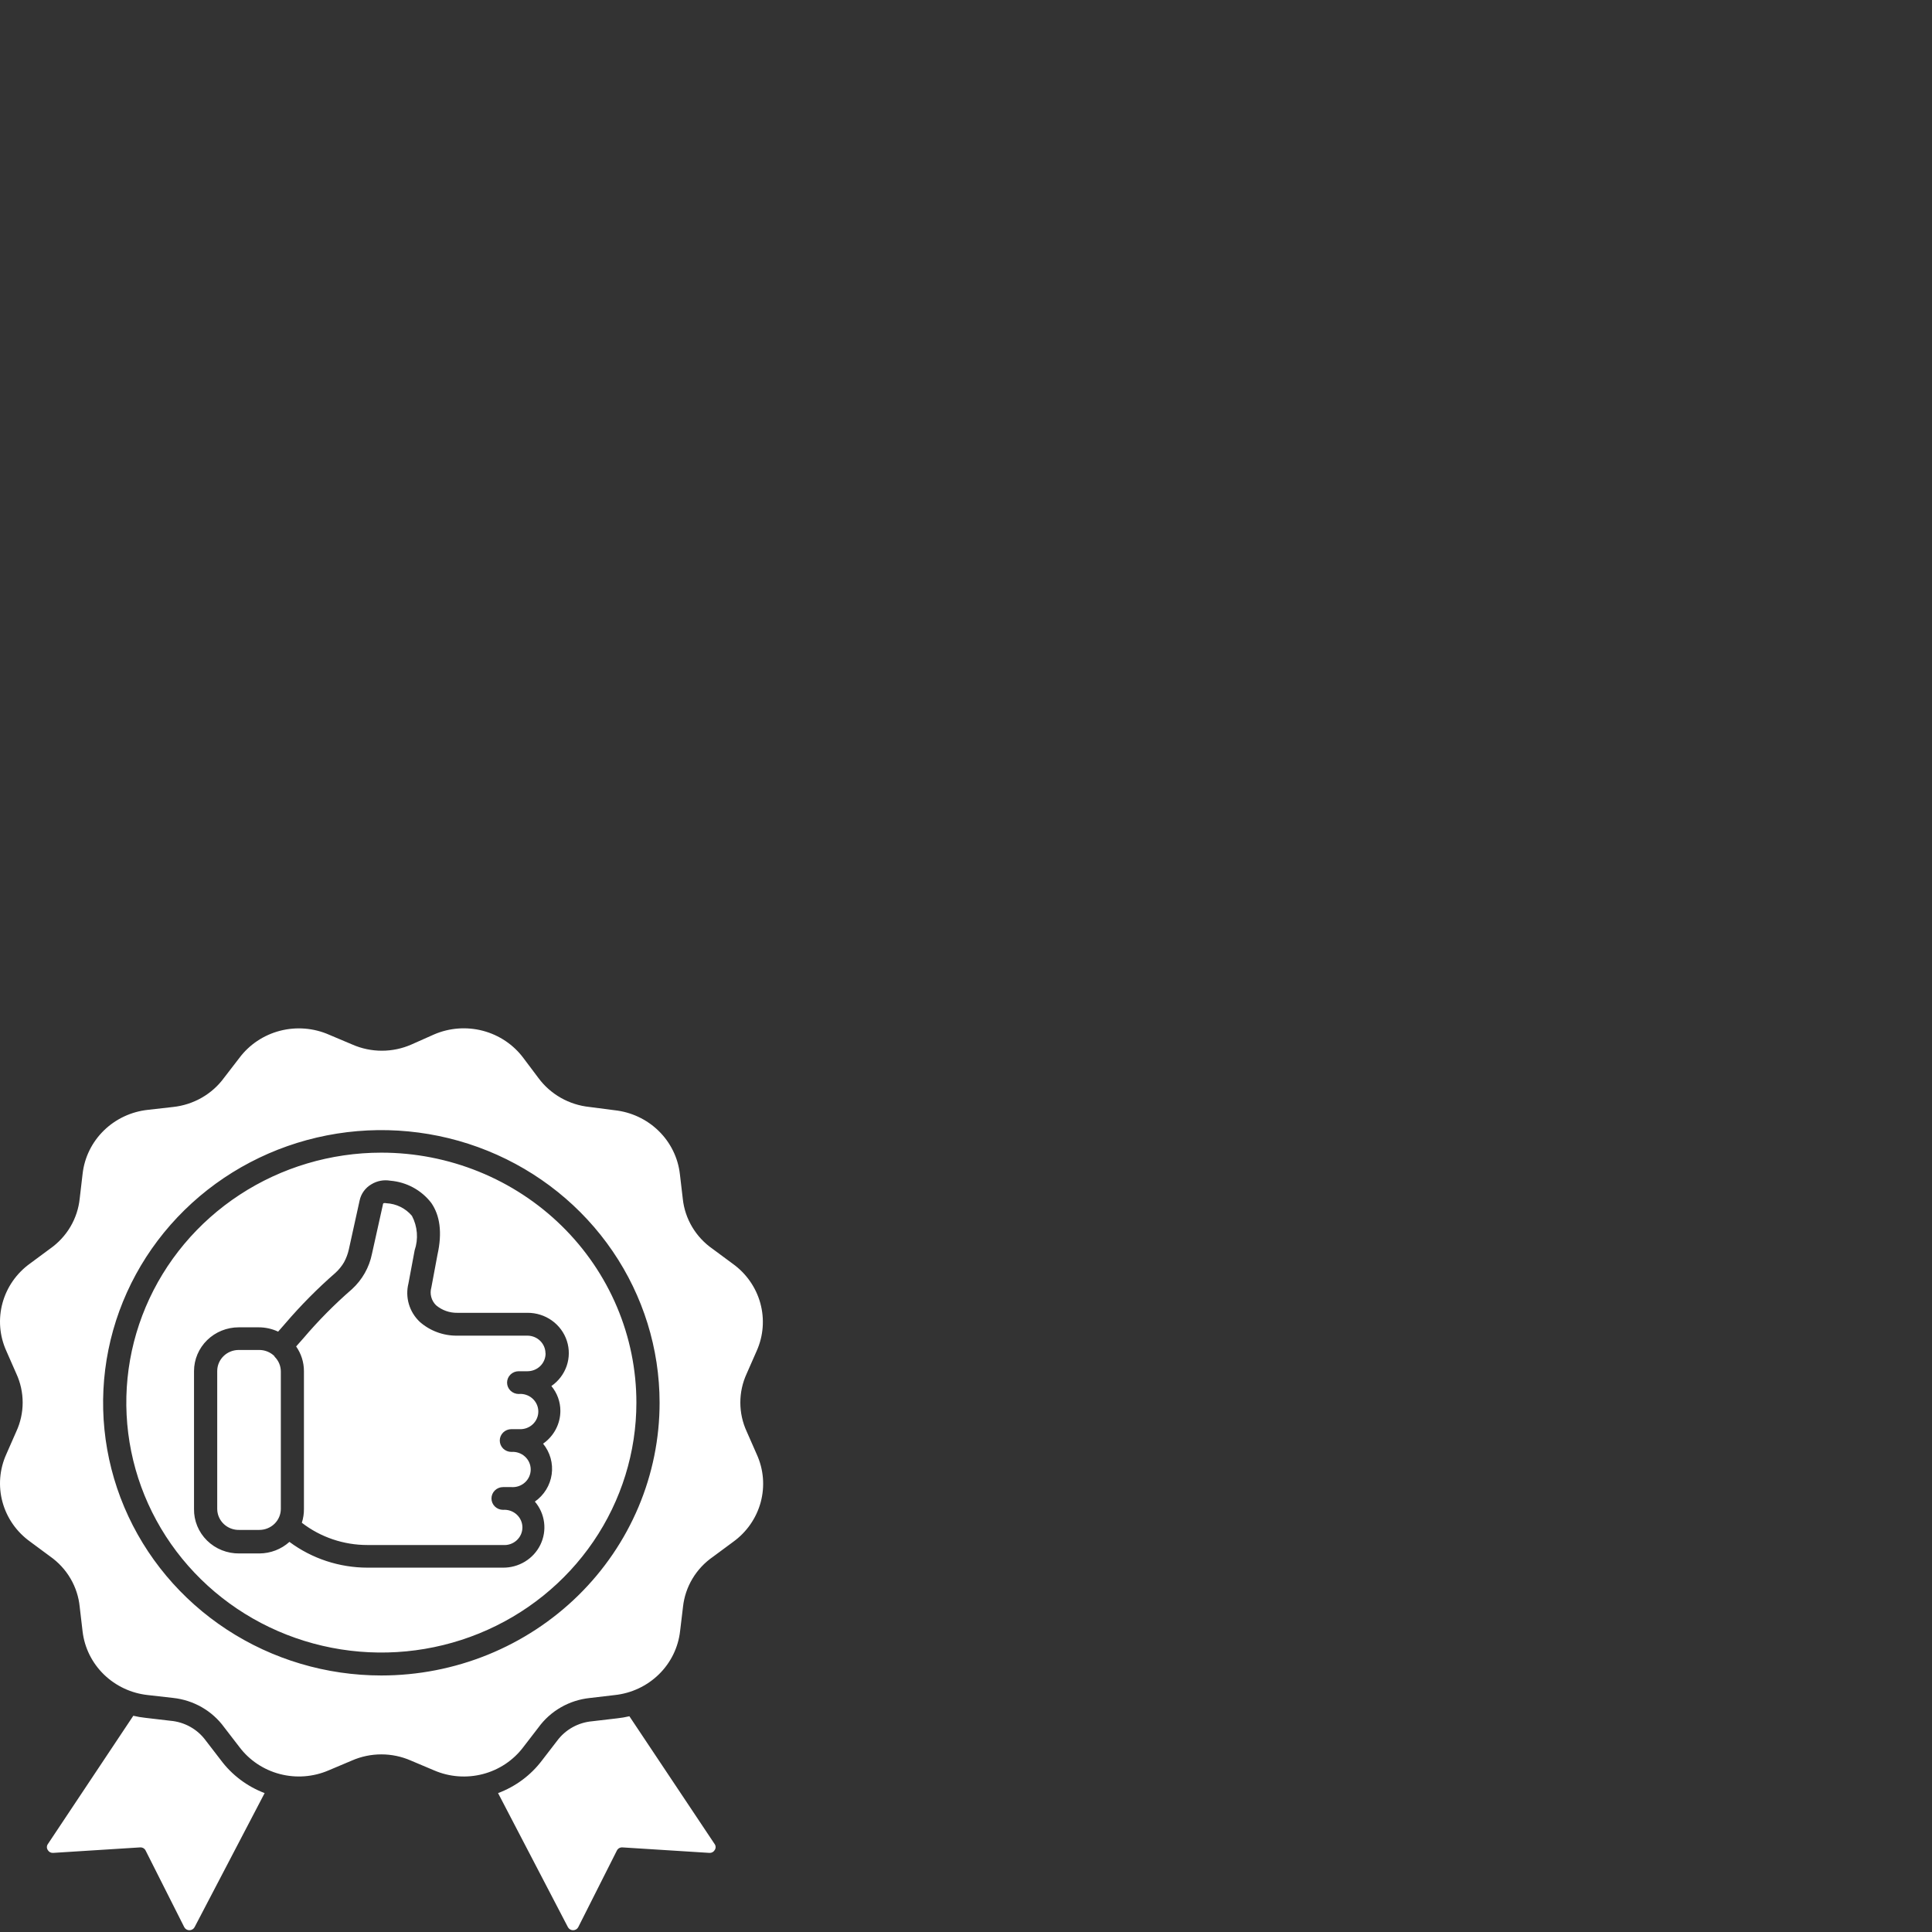 <svg width="496" height="496" viewBox="0 0 496 496" fill="none" xmlns="http://www.w3.org/2000/svg">
<rect x="0" y="0" width="496" height="496" fill="#333333" stroke="none"/>
<path fill-rule="evenodd" clip-rule="evenodd" d="M194.269 373.349L191.701 367.511C190.623 365.174 190.065 362.639 190.065 360.075C190.065 357.511 190.623 354.976 191.701 352.639L194.269 346.801C195.987 342.947 196.315 338.635 195.2 334.573C194.085 330.512 191.592 326.944 188.132 324.456L182.997 320.656C180.852 319.174 179.055 317.261 177.726 315.043C176.398 312.825 175.568 310.355 175.294 307.797L174.549 301.456C174.077 297.253 172.156 293.333 169.102 290.345C166.049 287.357 162.046 285.48 157.756 285.024L151.363 284.194C148.766 283.928 146.256 283.13 143.996 281.851C141.735 280.572 139.774 278.841 138.242 276.77L134.365 271.612C131.816 268.196 128.154 265.735 123.985 264.636C119.815 263.538 115.387 263.868 111.435 265.572L105.606 268.164C103.223 269.21 100.642 269.75 98.032 269.75C95.421 269.75 92.84 269.21 90.457 268.164L84.5 265.648C80.541 263.904 76.091 263.544 71.894 264.63C67.697 265.715 64.007 268.18 61.442 271.612L57.565 276.645C56.045 278.739 54.09 280.494 51.828 281.795C49.567 283.096 47.05 283.913 44.444 284.194L37.999 284.923C33.709 285.379 29.706 287.256 26.653 290.244C23.599 293.232 21.678 297.152 21.206 301.355L20.462 307.697C20.202 310.244 19.392 312.708 18.086 314.925C16.78 317.142 15.008 319.061 12.887 320.555L7.751 324.355C4.268 326.848 1.76 330.434 0.644 334.517C-0.472 338.601 -0.13 342.935 1.615 346.801L4.182 352.639C5.261 354.976 5.819 357.511 5.819 360.075C5.819 362.639 5.261 365.174 4.182 367.511L1.615 373.349C-0.13 377.215 -0.472 381.549 0.644 385.632C1.76 389.716 4.268 393.302 7.751 395.795L12.887 399.595C15.017 401.097 16.795 403.028 18.102 405.259C19.408 407.49 20.213 409.968 20.462 412.529L21.206 418.87C21.705 423.051 23.639 426.941 26.69 429.904C29.741 432.867 33.728 434.726 37.999 435.176L44.444 435.906C47.05 436.186 49.567 437.004 51.828 438.305C54.09 439.606 56.045 441.361 57.565 443.455L61.442 448.488C63.997 451.896 67.66 454.349 71.829 455.442C75.997 456.536 80.421 456.204 84.371 454.502L90.329 451.986C92.711 450.94 95.293 450.4 97.903 450.4C100.514 450.4 103.095 450.94 105.478 451.986L111.435 454.502C115.382 456.207 119.805 456.542 123.973 455.453C128.141 454.365 131.806 451.917 134.365 448.513L138.242 443.48C139.762 441.386 141.717 439.631 143.978 438.33C146.239 437.029 148.756 436.211 151.363 435.931L157.808 435.176C162.097 434.72 166.1 432.843 169.153 429.855C172.207 426.867 174.129 422.948 174.6 418.744L175.345 412.529C175.62 409.971 176.449 407.501 177.778 405.283C179.106 403.065 180.903 401.152 183.048 399.67L188.183 395.87C191.675 393.366 194.185 389.764 195.292 385.665C196.4 381.566 196.039 377.218 194.269 373.349ZM97.903 430.143C83.777 430.143 69.968 426.039 58.222 418.349C46.476 410.659 37.321 399.728 31.912 386.939C26.504 374.151 25.087 360.077 27.839 346.499C30.591 332.921 37.389 320.447 47.374 310.654C57.359 300.862 70.082 294.19 83.936 291.484C97.789 288.777 112.15 290.156 125.204 295.447C138.258 300.738 149.418 309.703 157.273 321.208C165.128 332.714 169.326 346.244 169.337 360.088C169.343 369.285 167.501 378.394 163.914 386.893C160.327 395.392 155.066 403.116 148.432 409.621C141.799 416.127 133.921 421.288 125.251 424.81C116.581 428.331 107.288 430.143 97.903 430.143ZM67.938 460.34L49.964 494.739C49.84 494.981 49.649 495.185 49.414 495.327C49.178 495.47 48.906 495.545 48.629 495.544C48.352 495.548 48.079 495.474 47.842 495.331C47.606 495.189 47.416 494.983 47.294 494.739L37.383 475.086C37.254 474.825 37.048 474.608 36.791 474.465C36.534 474.321 36.239 474.257 35.945 474.281L13.631 475.69C13.357 475.708 13.083 475.65 12.842 475.52C12.601 475.391 12.402 475.196 12.271 474.96C12.118 474.737 12.037 474.474 12.037 474.205C12.037 473.936 12.118 473.674 12.271 473.45L34.224 440.486C35.239 440.727 36.268 440.903 37.306 441.014L43.751 441.769C45.538 441.922 47.27 442.451 48.83 443.319C50.389 444.188 51.74 445.376 52.789 446.802L56.666 451.835C59.513 455.671 63.426 458.624 67.938 460.34ZM183.485 473.45C183.637 473.674 183.718 473.936 183.718 474.205C183.718 474.474 183.637 474.737 183.485 474.96C183.353 475.196 183.154 475.391 182.913 475.52C182.672 475.65 182.398 475.708 182.124 475.69L159.81 474.281C159.516 474.257 159.221 474.321 158.964 474.465C158.707 474.608 158.501 474.825 158.372 475.086L148.461 494.739C148.339 494.983 148.149 495.189 147.913 495.331C147.676 495.474 147.404 495.548 147.126 495.544C146.849 495.545 146.577 495.47 146.342 495.327C146.106 495.185 145.915 494.981 145.791 494.739L127.868 460.34C132.365 458.658 136.276 455.751 139.14 451.96L143.018 446.928C144.067 445.501 145.417 444.314 146.977 443.445C148.536 442.577 150.269 442.048 152.056 441.895L158.501 441.14C159.539 441.029 160.568 440.853 161.582 440.612L183.485 473.45ZM97.903 295.92C84.953 295.92 72.294 299.683 61.526 306.734C50.759 313.785 42.367 323.807 37.411 335.532C32.455 347.257 31.159 360.159 33.685 372.606C36.211 385.053 42.447 396.487 51.605 405.461C60.761 414.435 72.428 420.546 85.129 423.022C97.831 425.498 110.996 424.227 122.96 419.371C134.924 414.514 145.15 406.289 152.345 395.737C159.539 385.185 163.38 372.779 163.38 360.088C163.38 351.661 161.686 343.317 158.395 335.532C155.105 327.746 150.282 320.673 144.202 314.714C138.122 308.756 130.904 304.029 122.96 300.804C115.016 297.58 106.502 295.92 97.903 295.92ZM141.554 355.835C143.05 357.633 143.866 359.882 143.865 362.201C143.865 363.852 143.461 365.478 142.688 366.945C141.916 368.411 140.796 369.675 139.423 370.631C140.318 371.729 140.976 372.993 141.356 374.348C141.736 375.703 141.83 377.119 141.633 378.511C141.436 379.902 140.952 381.24 140.21 382.442C139.468 383.644 138.484 384.686 137.317 385.503C138.61 387.023 139.43 388.875 139.68 390.839C139.931 392.802 139.601 394.795 138.731 396.58C137.861 398.366 136.486 399.869 134.77 400.912C133.054 401.955 131.068 402.493 129.049 402.463H94.36C87.118 402.458 80.076 400.134 74.306 395.845C72.205 397.74 69.458 398.798 66.603 398.815H61.468C59.928 398.838 58.399 398.558 56.972 397.991C55.545 397.424 54.249 396.581 53.161 395.513C52.073 394.444 51.216 393.172 50.641 391.773C50.065 390.373 49.782 388.874 49.81 387.365V351.985C49.817 349.006 51.029 346.151 53.181 344.047C55.333 341.943 58.248 340.762 61.288 340.762H66.423C68.147 340.764 69.849 341.142 71.405 341.869L73.253 339.755C77.208 335.137 81.498 330.806 86.092 326.796C86.974 325.997 87.727 325.073 88.326 324.053C88.889 323.015 89.304 321.906 89.558 320.757L92.331 308.175C92.514 307.321 92.875 306.513 93.392 305.803C93.909 305.093 94.571 304.495 95.335 304.048C96.781 303.161 98.509 302.83 100.188 303.117C102.261 303.288 104.274 303.887 106.093 304.876C107.912 305.865 109.496 307.221 110.742 308.854C112.924 312.025 113.592 316.403 112.308 322.141L110.742 330.52C110.51 331.32 110.499 332.166 110.711 332.97C110.923 333.775 111.35 334.51 111.949 335.1C113.474 336.388 115.431 337.078 117.443 337.038H135.417C137.664 337.025 139.856 337.716 141.675 339.009C143.493 340.302 144.843 342.131 145.528 344.228C146.213 346.325 146.196 348.582 145.482 350.67C144.767 352.757 143.391 354.567 141.554 355.835ZM70.48 348.286C71.516 349.3 72.097 350.676 72.098 352.111V387.365C72.098 388.8 71.516 390.176 70.481 391.191C69.446 392.205 68.041 392.775 66.577 392.775H61.442C60.704 392.795 59.97 392.67 59.282 392.408C58.594 392.145 57.967 391.749 57.438 391.245C56.909 390.741 56.489 390.137 56.202 389.471C55.915 388.804 55.767 388.088 55.767 387.365V351.985C55.767 350.55 56.349 349.174 57.384 348.159C58.419 347.145 59.824 346.575 61.288 346.575H66.423C67.17 346.558 67.912 346.69 68.605 346.962C69.298 347.235 69.927 347.642 70.454 348.16L70.48 348.286ZM140.065 347.506C140.058 348.705 139.569 349.853 138.704 350.701C137.838 351.549 136.667 352.029 135.443 352.035H133.158C132.368 352.035 131.61 352.343 131.052 352.89C130.493 353.437 130.179 354.18 130.179 354.954C130.179 355.728 130.493 356.471 131.052 357.018C131.61 357.566 132.368 357.873 133.158 357.873C133.79 357.816 134.427 357.888 135.03 358.083C135.633 358.278 136.189 358.593 136.662 359.008C137.135 359.423 137.516 359.929 137.781 360.495C138.045 361.06 138.188 361.673 138.201 362.295C138.213 362.918 138.095 363.535 137.853 364.111C137.61 364.686 137.25 365.206 136.794 365.639C136.337 366.072 135.795 366.407 135.2 366.626C134.606 366.844 133.972 366.94 133.337 366.907H131.283C130.493 366.907 129.736 367.214 129.177 367.762C128.619 368.309 128.305 369.052 128.305 369.826C128.305 370.6 128.619 371.343 129.177 371.89C129.736 372.437 130.493 372.745 131.283 372.745C131.917 372.698 132.555 372.781 133.155 372.987C133.755 373.193 134.305 373.518 134.772 373.942C135.238 374.366 135.61 374.879 135.864 375.451C136.118 376.022 136.249 376.639 136.249 377.262C136.249 377.885 136.118 378.502 135.864 379.073C135.61 379.644 135.238 380.158 134.772 380.582C134.305 381.006 133.755 381.331 133.155 381.537C132.555 381.743 131.917 381.825 131.283 381.779H129.152C128.362 381.779 127.605 382.086 127.046 382.634C126.487 383.181 126.174 383.924 126.174 384.698C126.174 385.472 126.487 386.214 127.046 386.762C127.605 387.309 128.362 387.617 129.152 387.617C129.786 387.57 130.423 387.653 131.024 387.859C131.624 388.065 132.174 388.39 132.64 388.814C133.107 389.238 133.478 389.751 133.733 390.323C133.987 390.894 134.118 391.51 134.118 392.134C134.118 392.757 133.987 393.373 133.733 393.945C133.478 394.516 133.107 395.03 132.64 395.454C132.174 395.877 131.624 396.203 131.024 396.409C130.423 396.615 129.786 396.697 129.152 396.65H94.36C88.241 396.663 82.296 394.65 77.49 390.938C77.863 389.783 78.045 388.577 78.029 387.365V351.985C78.027 349.73 77.329 347.528 76.026 345.669L77.901 343.555C81.72 339.057 85.883 334.851 90.354 330.973C92.994 328.557 94.791 325.387 95.49 321.914L98.288 309.332C98.284 309.176 98.339 309.023 98.442 308.904C98.686 308.835 98.944 308.835 99.187 308.904C100.453 308.965 101.693 309.285 102.825 309.844C103.957 310.403 104.957 311.189 105.76 312.151C106.47 313.503 106.897 314.982 107.016 316.498C107.135 318.015 106.944 319.54 106.454 320.983L104.862 329.488C104.422 331.238 104.459 333.069 104.968 334.8C105.477 336.531 106.441 338.101 107.763 339.353C110.402 341.682 113.841 342.949 117.392 342.901H135.366C136.59 342.894 137.767 343.36 138.642 344.199C139.517 345.038 140.019 346.181 140.039 347.38L140.065 347.506Z" fill="white"/>
</svg>
